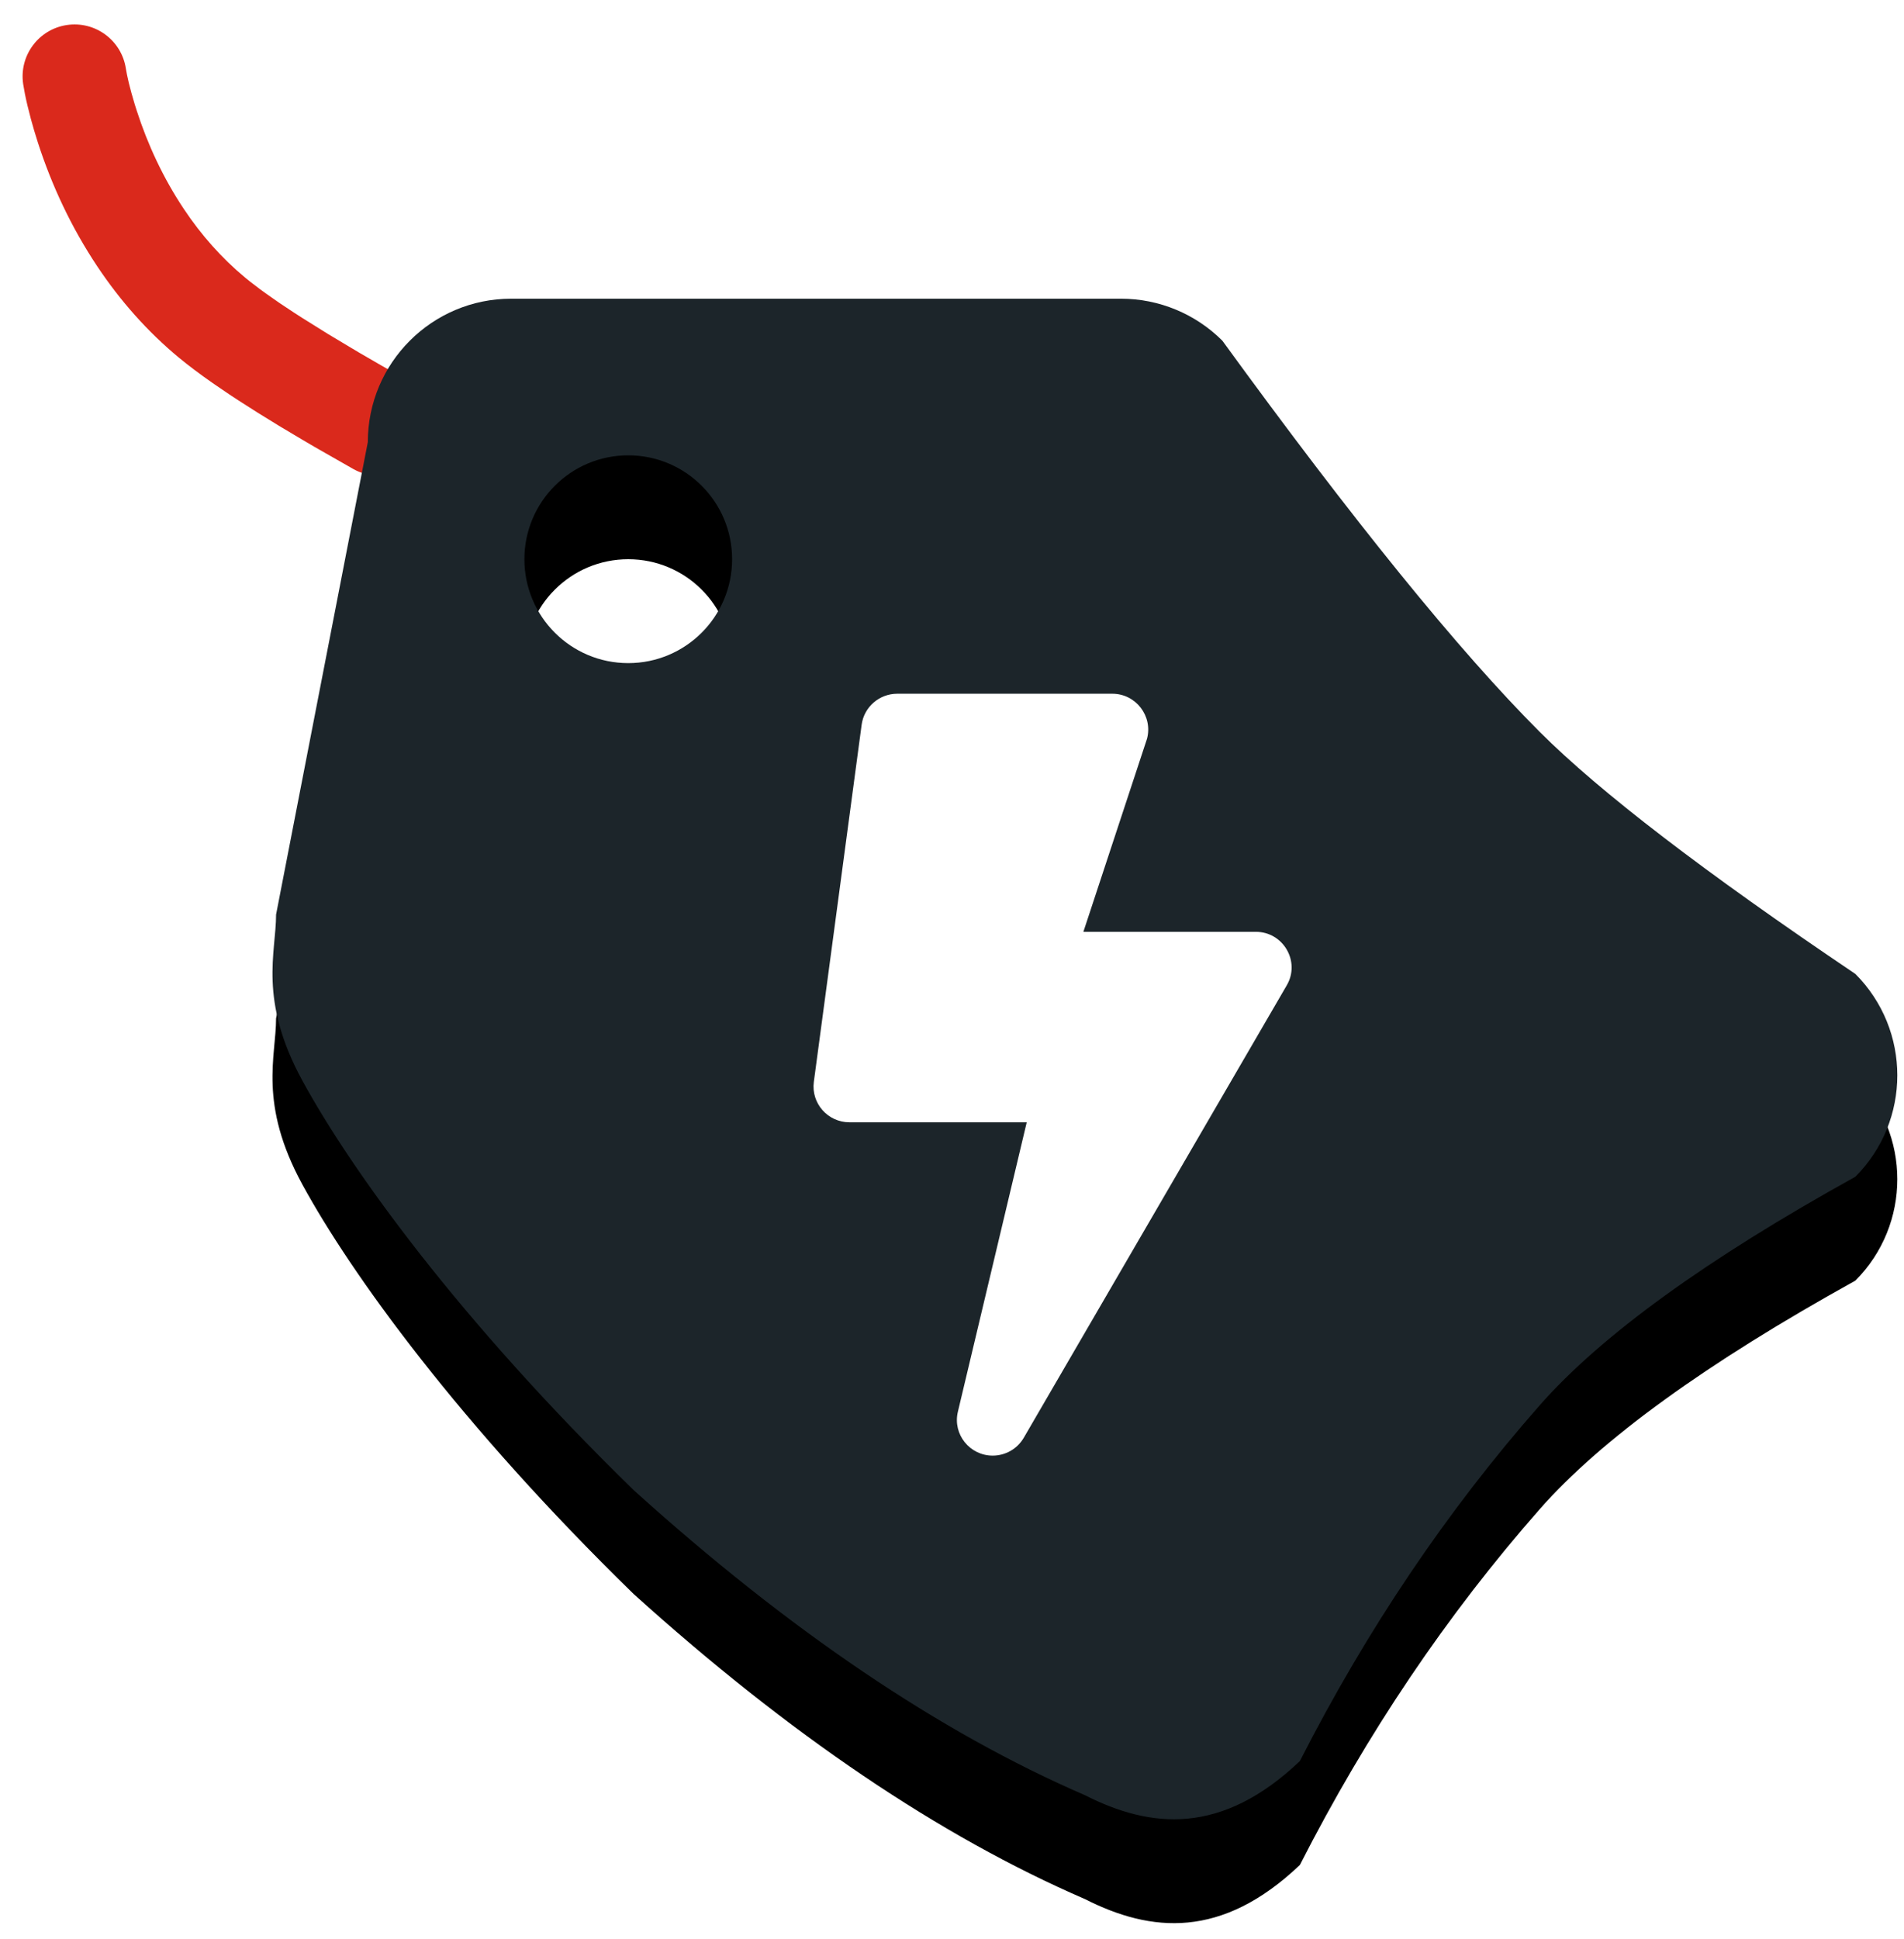<?xml version="1.0" encoding="UTF-8"?>
<svg id="activate" viewBox="0 0 55 56" version="1.1" xmlns="http://www.w3.org/2000/svg" xmlns:xlink="http://www.w3.org/1999/xlink">
    <title>activate</title>
    <defs>
        <path d="M43.821,20.425 C41.494,18.097 38.439,14.333 34.657,9.132 C33.88,8.356 32.827,7.919 31.728,7.919 L14.114,7.919 C11.827,7.919 9.972,9.774 9.972,12.061 L7.322,25.702 C7.322,26.8 6.805,28.156 8.08,30.495 C9.487,33.075 12.614,37.413 17.655,42.326 C22.151,46.384 26.495,49.318 30.686,51.131 C32.599,52.103 34.641,52.291 36.896,50.146 C38.833,46.347 41.141,42.924 43.821,39.876 C45.596,37.858 48.636,35.657 52.941,33.274 C54.558,31.656 54.558,29.034 52.941,27.416 C48.597,24.49 45.557,22.16 43.821,20.425 Z M17.495,18.442 C15.838,18.442 14.495,17.099 14.495,15.442 C14.495,13.785 15.838,12.442 17.495,12.442 C19.152,12.442 20.495,13.785 20.495,15.442 C20.495,17.099 19.152,18.442 17.495,18.442 L17.495,18.442 Z" id="path-1"></path>
        <filter x="-3.2%" y="-3.4%" width="106.4%" height="113.7%" filterUnits="objectBoundingBox" id="filter-2">
            <feOffset dx="0" dy="3" in="SourceAlpha" result="shadowOffsetOuter1"></feOffset>
            <feColorMatrix values="0 0 0 0 0.85   0 0 0 0 0.85   0 0 0 0 0.85  0 0 0 1 0" type="matrix" in="shadowOffsetOuter1"></feColorMatrix>
        </filter>
    </defs>
    <g id="Layouts-V2" stroke="none" stroke-width="1" fill="none" fill-rule="evenodd">
        <g id="tags" transform="translate(0.653, 0.706)" fill-rule="nonzero">
            <path d="M1.275,0.017 C2.095,-0.107 2.859,0.456 2.983,1.275 L3.015,1.45 L3.067,1.684 L3.142,1.972 L3.24,2.31 C3.259,2.37 3.278,2.432 3.299,2.495 C3.612,3.464 4.06,4.433 4.658,5.329 C5.161,6.082 5.75,6.749 6.432,7.313 L6.566,7.422 L6.87,7.654 C6.924,7.694 6.981,7.735 7.04,7.777 L7.416,8.04 L7.841,8.322 C7.915,8.371 7.992,8.42 8.071,8.47 L8.832,8.945 L9.7,9.464 L10.337,9.833 L11.021,10.221 C11.743,10.626 12,11.541 11.594,12.263 C11.188,12.985 10.274,13.242 9.551,12.836 L8.419,12.19 C8.3,12.12 8.183,12.052 8.068,11.984 L7.405,11.589 L6.795,11.213 L6.237,10.857 C6.148,10.8 6.062,10.743 5.977,10.687 L5.497,10.36 C5.117,10.095 4.792,9.85 4.519,9.625 C3.604,8.867 2.823,7.982 2.164,6.996 C1.4,5.853 0.838,4.636 0.444,3.419 C0.365,3.173 0.297,2.944 0.24,2.733 L0.14,2.34 C0.111,2.217 0.086,2.105 0.066,2.002 L0.017,1.725 C-0.107,0.906 0.456,0.141 1.275,0.017 Z" id="Line" fill="#DA291C"></path>
            <g id="Shape">
                <use fill="black" fill-opacity="1" filter="url(#filter-2)" xlink:href="#path-1"></use>
                <use fill="#1C252A" xlink:href="#path-1"></use>
            </g>
            <path d="M35.623,26.201 L30.642,26.201 L32.481,20.624 C32.653,19.971 32.157,19.326 31.479,19.326 L25.265,19.326 C24.747,19.326 24.306,19.709 24.237,20.22 L22.856,30.533 C22.774,31.151 23.258,31.701 23.884,31.701 L29.006,31.701 L27.017,40.059 C26.861,40.712 27.362,41.326 28.022,41.326 C28.385,41.326 28.73,41.137 28.92,40.811 L36.516,27.748 C36.917,27.065 36.421,26.201 35.623,26.201 Z" id="Path" fill="#FFFFFF"></path>
        </g>
    </g>
</svg>